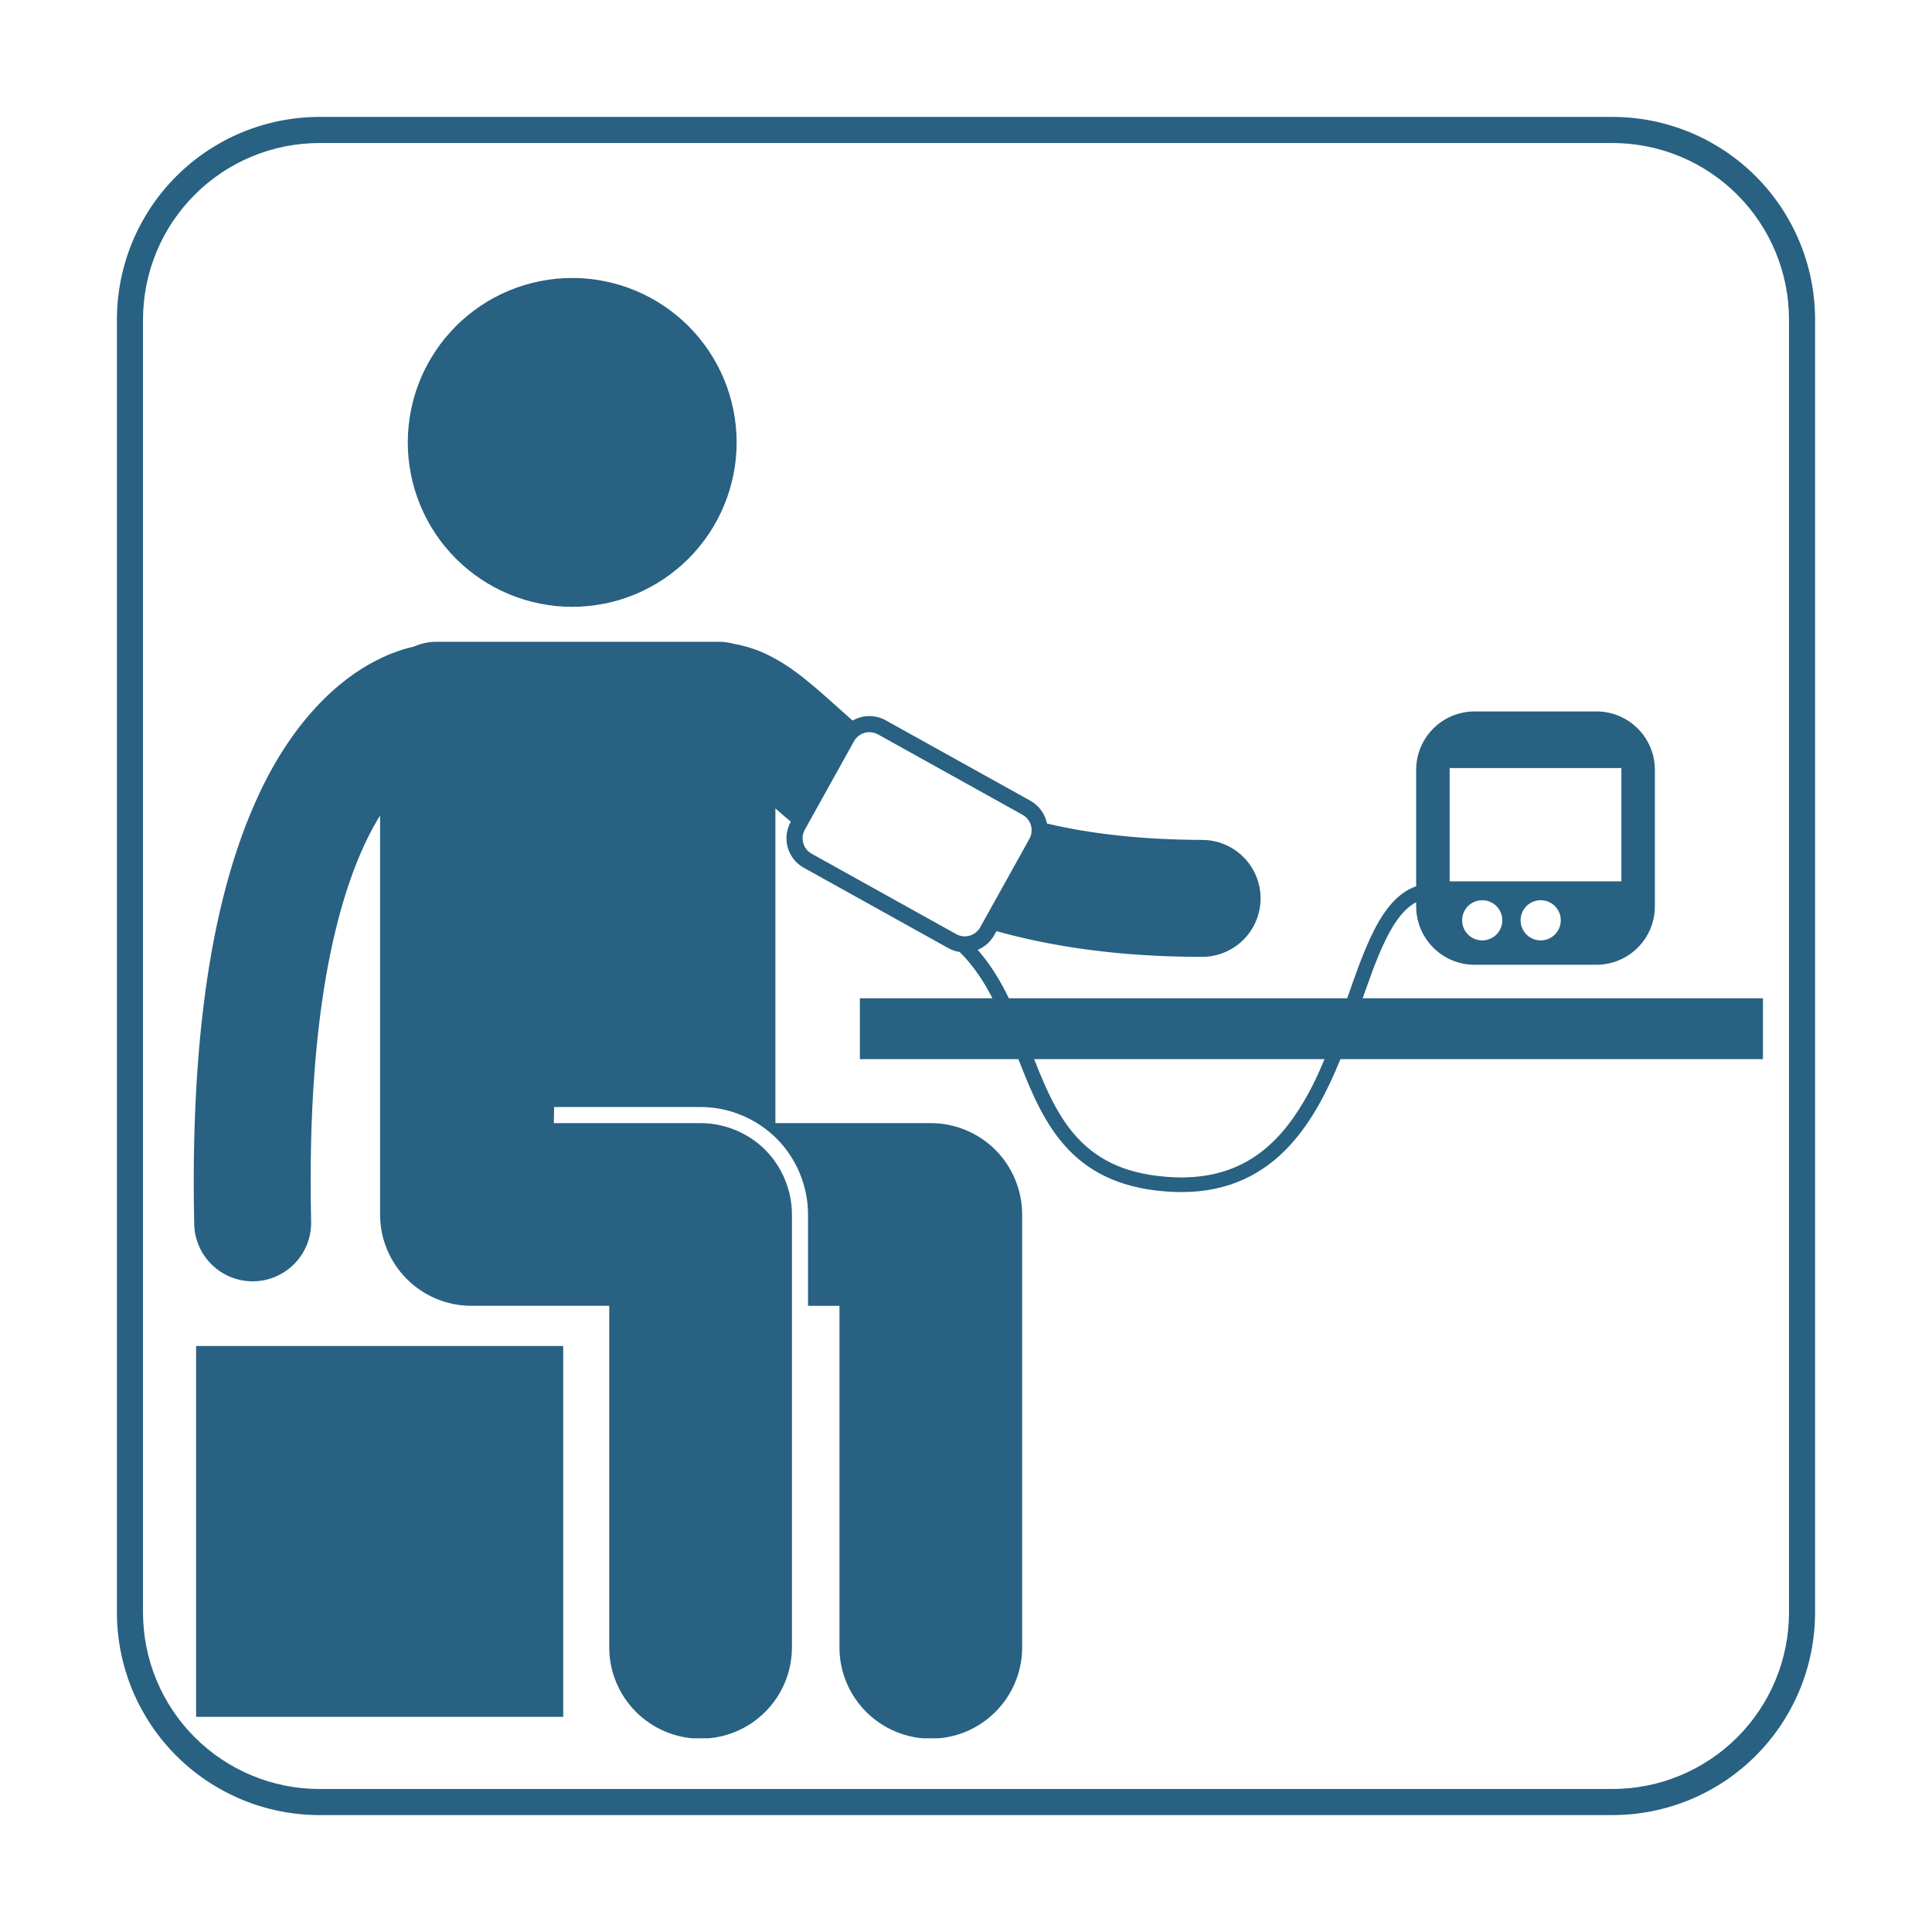 <svg xmlns="http://www.w3.org/2000/svg" xmlns:xlink="http://www.w3.org/1999/xlink" width="512" zoomAndPan="magnify" viewBox="0 0 384 384" height="512" preserveAspectRatio="xMidYMid meet"><defs><clipPath id="56f2c4e5d9"><path d="M 23.238 23.238 L 360.738 23.238 L 360.738 360.738 L 23.238 360.738 Z M 23.238 23.238 " clip-rule="nonzero"></path></clipPath><clipPath id="a7b08fe107"><path d="M 38.398 267 L 112 267 L 112 342 L 38.398 342 Z M 38.398 267 " clip-rule="nonzero"></path></clipPath><clipPath id="bd303b5e5e"><path d="M 38.398 127 L 350.398 127 L 350.398 345.5 L 38.398 345.5 Z M 38.398 127 " clip-rule="nonzero"></path></clipPath><clipPath id="53aa3da635"><path d="M 81 55.25 L 147 55.25 L 147 121 L 81 121 Z M 81 55.25 " clip-rule="nonzero"></path></clipPath></defs><rect x="-38.4" width="460.8" fill="#ffffff" y="-38.4" height="460.8" fill-opacity="1"></rect><rect x="-38.4" width="460.8" fill="#ffffff" y="-38.4" height="460.8" fill-opacity="1"></rect><g clip-path="url(#56f2c4e5d9)"><path fill="#286181" d="M 320.547 23.238 L 63.449 23.238 C 62.133 23.238 60.82 23.309 59.512 23.438 C 58.203 23.57 56.902 23.762 55.609 24.023 C 54.32 24.281 53.043 24.602 51.785 24.984 C 50.527 25.367 49.289 25.812 48.074 26.316 C 46.855 26.82 45.668 27.383 44.508 28.004 C 43.348 28.629 42.219 29.305 41.125 30.035 C 40.031 30.766 38.977 31.551 37.957 32.387 C 36.941 33.223 35.965 34.105 35.035 35.035 C 34.105 35.965 33.223 36.941 32.387 37.957 C 31.551 38.977 30.766 40.031 30.035 41.125 C 29.305 42.219 28.629 43.348 28.004 44.508 C 27.383 45.668 26.82 46.855 26.316 48.074 C 25.812 49.289 25.367 50.527 24.984 51.785 C 24.602 53.043 24.281 54.32 24.023 55.609 C 23.762 56.902 23.57 58.203 23.438 59.512 C 23.309 60.82 23.238 62.133 23.238 63.449 L 23.238 320.547 C 23.238 321.863 23.309 323.18 23.438 324.488 C 23.57 325.797 23.762 327.098 24.023 328.391 C 24.281 329.68 24.602 330.953 24.984 332.215 C 25.367 333.473 25.812 334.711 26.316 335.926 C 26.82 337.145 27.383 338.332 28.004 339.492 C 28.629 340.652 29.305 341.781 30.035 342.875 C 30.766 343.969 31.551 345.023 32.387 346.043 C 33.223 347.059 34.105 348.031 35.035 348.965 C 35.965 349.895 36.941 350.777 37.957 351.613 C 38.977 352.449 40.031 353.23 41.125 353.965 C 42.219 354.695 43.348 355.371 44.508 355.992 C 45.668 356.613 46.855 357.18 48.074 357.684 C 49.289 358.188 50.527 358.633 51.785 359.016 C 53.043 359.398 54.32 359.719 55.609 359.977 C 56.902 360.234 58.203 360.43 59.512 360.562 C 60.82 360.691 62.133 360.758 63.449 360.762 L 320.547 360.762 C 321.863 360.758 323.18 360.691 324.488 360.562 C 325.797 360.43 327.098 360.234 328.391 359.977 C 329.68 359.719 330.953 359.398 332.215 359.016 C 333.473 358.633 334.711 358.188 335.926 357.684 C 337.145 357.18 338.332 356.613 339.492 355.992 C 340.652 355.371 341.781 354.695 342.875 353.965 C 343.969 353.23 345.023 352.449 346.043 351.613 C 347.059 350.777 348.031 349.895 348.965 348.965 C 349.895 348.031 350.777 347.059 351.613 346.043 C 352.449 345.023 353.23 343.969 353.965 342.875 C 354.695 341.781 355.371 340.652 355.992 339.492 C 356.613 338.332 357.18 337.145 357.684 335.926 C 358.188 334.711 358.633 333.473 359.016 332.215 C 359.398 330.953 359.719 329.68 359.977 328.391 C 360.234 327.098 360.43 325.797 360.562 324.488 C 360.691 323.18 360.758 321.863 360.762 320.547 L 360.762 63.449 C 360.758 62.133 360.691 60.82 360.562 59.512 C 360.43 58.203 360.234 56.902 359.977 55.609 C 359.719 54.32 359.398 53.043 359.016 51.785 C 358.633 50.527 358.188 49.289 357.684 48.074 C 357.18 46.855 356.613 45.668 355.992 44.508 C 355.371 43.348 354.695 42.219 353.965 41.125 C 353.23 40.031 352.449 38.977 351.613 37.957 C 350.777 36.941 349.895 35.965 348.965 35.035 C 348.031 34.105 347.059 33.223 346.043 32.387 C 345.023 31.551 343.969 30.766 342.875 30.035 C 341.781 29.305 340.652 28.629 339.492 28.004 C 338.332 27.383 337.145 26.82 335.926 26.316 C 334.711 25.812 333.473 25.367 332.215 24.984 C 330.953 24.602 329.68 24.281 328.391 24.023 C 327.098 23.762 325.797 23.57 324.488 23.438 C 323.18 23.309 321.863 23.238 320.547 23.238 Z M 355.578 320.547 C 355.574 321.695 355.516 322.84 355.402 323.98 C 355.289 325.121 355.117 326.254 354.895 327.379 C 354.668 328.5 354.387 329.613 354.055 330.711 C 353.719 331.805 353.332 332.883 352.895 333.941 C 352.453 335 351.961 336.035 351.422 337.047 C 350.879 338.059 350.289 339.039 349.652 339.992 C 349.016 340.945 348.332 341.867 347.605 342.754 C 346.879 343.637 346.109 344.488 345.297 345.297 C 344.488 346.109 343.637 346.879 342.754 347.605 C 341.867 348.332 340.945 349.016 339.992 349.652 C 339.039 350.289 338.059 350.879 337.047 351.422 C 336.035 351.961 335 352.453 333.941 352.895 C 332.883 353.332 331.805 353.719 330.711 354.055 C 329.613 354.387 328.5 354.668 327.379 354.895 C 326.254 355.117 325.121 355.289 323.98 355.402 C 322.84 355.516 321.695 355.574 320.547 355.578 L 63.449 355.578 C 62.305 355.574 61.16 355.516 60.02 355.402 C 58.879 355.289 57.746 355.117 56.621 354.895 C 55.496 354.668 54.387 354.387 53.289 354.055 C 52.191 353.719 51.117 353.332 50.055 352.895 C 48.996 352.453 47.961 351.961 46.953 351.422 C 45.941 350.879 44.957 350.289 44.004 349.652 C 43.055 349.016 42.133 348.332 41.246 347.605 C 40.359 346.879 39.512 346.109 38.703 345.297 C 37.891 344.488 37.121 343.637 36.395 342.754 C 35.668 341.867 34.984 340.945 34.348 339.992 C 33.707 339.039 33.121 338.059 32.578 337.047 C 32.035 336.035 31.547 335 31.105 333.941 C 30.668 332.883 30.281 331.805 29.945 330.711 C 29.613 329.613 29.332 328.5 29.105 327.379 C 28.883 326.254 28.711 325.121 28.598 323.98 C 28.484 322.84 28.426 321.695 28.422 320.547 L 28.422 63.449 C 28.426 62.305 28.484 61.16 28.598 60.02 C 28.711 58.879 28.883 57.746 29.105 56.621 C 29.332 55.496 29.613 54.387 29.945 53.289 C 30.281 52.191 30.668 51.117 31.105 50.055 C 31.547 48.996 32.035 47.961 32.578 46.953 C 33.121 45.941 33.707 44.957 34.348 44.004 C 34.984 43.055 35.668 42.133 36.395 41.246 C 37.121 40.359 37.891 39.512 38.703 38.703 C 39.512 37.891 40.359 37.121 41.246 36.395 C 42.133 35.668 43.055 34.984 44.004 34.348 C 44.957 33.707 45.941 33.121 46.953 32.578 C 47.961 32.035 48.996 31.547 50.055 31.105 C 51.117 30.668 52.191 30.281 53.289 29.945 C 54.387 29.613 55.496 29.332 56.621 29.105 C 57.746 28.883 58.879 28.711 60.02 28.598 C 61.16 28.484 62.305 28.426 63.449 28.422 L 320.547 28.422 C 321.695 28.426 322.84 28.484 323.98 28.598 C 325.121 28.711 326.254 28.883 327.379 29.105 C 328.5 29.332 329.613 29.613 330.711 29.945 C 331.805 30.281 332.883 30.668 333.941 31.105 C 335 31.547 336.035 32.035 337.047 32.578 C 338.059 33.121 339.039 33.707 339.992 34.348 C 340.945 34.984 341.867 35.668 342.754 36.395 C 343.637 37.121 344.488 37.891 345.297 38.703 C 346.109 39.512 346.879 40.359 347.605 41.246 C 348.332 42.133 349.016 43.055 349.652 44.004 C 350.289 44.957 350.879 45.941 351.422 46.953 C 351.961 47.961 352.453 48.996 352.895 50.055 C 353.332 51.117 353.719 52.191 354.055 53.289 C 354.387 54.387 354.668 55.496 354.895 56.621 C 355.117 57.746 355.289 58.879 355.402 60.02 C 355.516 61.16 355.574 62.305 355.578 63.449 Z M 355.578 320.547 " fill-opacity="1" fill-rule="nonzero"></path></g><g clip-path="url(#a7b08fe107)"><path fill="#286181" d="M 87.609 267.527 L 38.977 267.527 L 38.977 341.234 L 111.945 341.234 L 111.945 267.527 Z M 87.609 267.527 " fill-opacity="1" fill-rule="nonzero"></path></g><g clip-path="url(#bd303b5e5e)"><path fill="#286181" d="M 270.844 198.414 C 271.008 197.941 271.172 197.465 271.34 197.004 C 273.125 191.926 274.871 187.34 276.902 184.055 C 278.32 181.777 279.801 180.199 281.473 179.32 L 281.473 180.133 C 281.473 186.551 286.676 191.754 293.094 191.754 L 317.301 191.754 C 323.719 191.754 328.918 186.551 328.918 180.133 L 328.918 153.023 C 328.918 146.605 323.719 141.402 317.301 141.402 L 293.094 141.402 C 286.676 141.402 281.473 146.605 281.473 153.023 L 281.473 176.156 C 277.328 177.605 274.582 181.633 272.316 186.523 C 270.695 190.035 269.258 194.137 267.766 198.414 L 200.52 198.414 C 198.871 195.008 196.895 191.723 194.328 188.785 C 195.676 188.227 196.852 187.227 197.617 185.855 L 198.055 185.074 C 209.328 188.219 222.73 190.18 238.762 190.18 C 238.816 190.18 238.871 190.18 238.926 190.18 C 245.344 190.18 250.547 184.98 250.547 178.562 C 250.547 172.145 245.344 166.941 238.926 166.941 C 226.555 166.891 216.48 165.66 208.098 163.688 C 207.723 161.836 206.578 160.145 204.801 159.156 L 176.059 143.176 C 175.031 142.602 173.906 142.328 172.805 142.328 C 171.633 142.324 170.477 142.637 169.461 143.223 C 166.871 140.945 164.426 138.691 161.898 136.535 C 159.445 134.465 156.879 132.434 153.684 130.707 C 151.457 129.496 148.793 128.469 145.871 127.969 C 144.922 127.707 143.926 127.555 142.891 127.555 L 86.777 127.555 C 85.152 127.555 83.609 127.91 82.215 128.531 C 80.391 128.934 77.898 129.699 74.984 131.172 C 67.527 134.879 57.922 143.266 50.809 159.32 C 43.633 175.398 38.52 199.023 38.508 234.82 C 38.508 237.566 38.535 240.398 38.602 243.32 C 38.75 249.645 43.922 254.672 50.219 254.672 C 50.309 254.672 50.398 254.672 50.488 254.668 C 56.902 254.52 61.984 249.195 61.836 242.781 C 61.77 240.059 61.746 237.41 61.746 234.82 C 61.719 193.836 69.055 172.535 75.547 162.086 L 75.547 241.383 C 75.547 251.41 83.68 259.539 93.707 259.539 L 93.707 259.535 L 121.094 259.535 L 121.094 327.414 C 121.094 337.441 129.223 345.57 139.25 345.57 C 149.277 345.57 157.402 337.441 157.402 327.414 L 157.402 241.383 C 157.402 236.602 155.465 231.922 152.09 228.543 C 148.707 225.164 144.027 223.227 139.25 223.227 L 110.078 223.227 L 110.133 220.027 L 139.25 220.027 C 144.871 220.027 150.371 222.312 154.348 226.289 C 158.32 230.262 160.602 235.762 160.602 241.383 L 160.602 259.539 L 166.848 259.539 L 166.848 327.414 C 166.848 337.441 174.977 345.57 185.004 345.57 C 195.031 345.57 203.16 337.441 203.16 327.414 L 203.16 241.383 C 203.16 236.602 201.223 231.926 197.844 228.547 C 194.461 225.164 189.785 223.227 185.004 223.227 L 154.117 223.227 L 154.117 160.68 C 155.086 161.531 156.105 162.414 157.188 163.324 L 157.164 163.363 C 156.594 164.387 156.32 165.512 156.32 166.609 C 156.316 168.965 157.562 171.25 159.766 172.473 L 188.508 188.457 C 189.223 188.855 189.984 189.098 190.754 189.219 C 193.457 191.906 195.523 195.035 197.262 198.414 L 170.906 198.414 L 170.906 210.516 L 202.418 210.516 C 202.531 210.809 202.645 211.098 202.758 211.395 C 205.203 217.609 207.809 223.75 212.387 228.516 C 216.957 233.293 223.523 236.516 233.297 236.902 C 233.777 236.918 234.246 236.93 234.711 236.93 C 234.762 236.93 234.816 236.93 234.867 236.93 C 244.336 236.953 251.301 233.195 256.383 227.645 C 260.789 222.836 263.891 216.754 266.418 210.516 L 350.523 210.516 L 350.523 198.414 Z M 294.605 186.914 C 292.398 186.914 290.609 185.125 290.609 182.918 C 290.609 180.711 292.398 178.926 294.605 178.926 C 296.812 178.926 298.598 180.711 298.598 182.918 C 298.598 185.125 296.812 186.914 294.605 186.914 Z M 306.223 186.914 C 304.02 186.914 302.23 185.125 302.23 182.918 C 302.23 180.711 304.02 178.926 306.223 178.926 C 308.43 178.926 310.219 180.711 310.219 182.918 C 310.219 185.125 308.43 186.914 306.223 186.914 Z M 288.129 152.66 L 322.262 152.66 L 322.262 175.172 L 288.129 175.172 Z M 159.957 164.922 L 169.742 147.324 C 170.379 146.172 171.574 145.527 172.805 145.523 C 173.379 145.523 173.957 145.66 174.504 145.965 L 203.246 161.949 C 204.402 162.586 205.047 163.777 205.047 165.02 C 205.047 165.59 204.906 166.172 204.602 166.723 L 194.828 184.305 C 194.188 185.461 192.992 186.105 191.758 186.109 C 191.184 186.105 190.602 185.965 190.059 185.664 L 161.32 169.684 C 160.164 169.039 159.516 167.848 159.516 166.613 C 159.516 166.031 159.656 165.457 159.957 164.922 Z M 260.289 216.895 C 255.023 226.676 247.859 233.988 234.867 234.027 C 234.391 234.027 233.906 234.016 233.418 233.996 C 224.191 233.598 218.566 230.723 214.477 226.5 C 210.426 222.32 207.941 216.609 205.543 210.516 L 263.262 210.516 C 262.344 212.703 261.379 214.855 260.289 216.895 Z M 260.289 216.895 " fill-opacity="1" fill-rule="nonzero"></path></g><g clip-path="url(#53aa3da635)"><path fill="#286181" d="M 146.41 87.93 C 146.41 89 146.359 90.066 146.254 91.133 C 146.148 92.199 145.992 93.254 145.781 94.305 C 145.574 95.355 145.312 96.391 145.004 97.414 C 144.691 98.441 144.332 99.445 143.922 100.434 C 143.512 101.426 143.055 102.391 142.551 103.336 C 142.047 104.277 141.496 105.195 140.902 106.086 C 140.309 106.977 139.672 107.832 138.992 108.66 C 138.312 109.488 137.594 110.281 136.84 111.039 C 136.082 111.793 135.289 112.512 134.461 113.191 C 133.637 113.871 132.777 114.508 131.887 115.102 C 130.996 115.695 130.078 116.246 129.137 116.75 C 128.191 117.254 127.227 117.711 126.238 118.121 C 125.246 118.531 124.242 118.891 123.219 119.203 C 122.191 119.512 121.156 119.773 120.105 119.98 C 119.055 120.191 118 120.348 116.934 120.453 C 115.867 120.559 114.801 120.609 113.73 120.609 C 112.66 120.609 111.594 120.559 110.527 120.453 C 109.461 120.348 108.406 120.191 107.355 119.98 C 106.305 119.773 105.27 119.512 104.242 119.203 C 103.219 118.891 102.215 118.531 101.223 118.121 C 100.234 117.711 99.27 117.254 98.324 116.75 C 97.383 116.246 96.465 115.695 95.574 115.102 C 94.684 114.508 93.824 113.871 93 113.191 C 92.172 112.512 91.379 111.793 90.621 111.039 C 89.867 110.281 89.148 109.488 88.469 108.66 C 87.789 107.832 87.152 106.977 86.559 106.086 C 85.965 105.195 85.414 104.277 84.91 103.336 C 84.406 102.391 83.949 101.426 83.539 100.434 C 83.129 99.445 82.77 98.441 82.457 97.414 C 82.148 96.391 81.887 95.355 81.68 94.305 C 81.469 93.254 81.312 92.199 81.207 91.133 C 81.102 90.066 81.051 89 81.051 87.93 C 81.051 86.859 81.102 85.793 81.207 84.727 C 81.312 83.66 81.469 82.602 81.68 81.555 C 81.887 80.504 82.148 79.469 82.457 78.441 C 82.77 77.418 83.129 76.41 83.539 75.422 C 83.949 74.434 84.406 73.469 84.91 72.523 C 85.414 71.578 85.965 70.664 86.559 69.773 C 87.152 68.883 87.789 68.023 88.469 67.195 C 89.148 66.371 89.867 65.578 90.621 64.82 C 91.379 64.062 92.172 63.348 93 62.668 C 93.824 61.988 94.684 61.352 95.574 60.758 C 96.465 60.16 97.383 59.613 98.324 59.109 C 99.27 58.602 100.234 58.145 101.223 57.738 C 102.215 57.328 103.219 56.969 104.242 56.656 C 105.27 56.344 106.305 56.086 107.355 55.879 C 108.406 55.668 109.461 55.512 110.527 55.406 C 111.594 55.301 112.66 55.25 113.73 55.25 C 114.801 55.25 115.867 55.301 116.934 55.406 C 118 55.512 119.055 55.668 120.105 55.879 C 121.156 56.086 122.191 56.344 123.219 56.656 C 124.242 56.969 125.246 57.328 126.238 57.738 C 127.227 58.145 128.191 58.602 129.137 59.109 C 130.078 59.613 130.996 60.16 131.887 60.758 C 132.777 61.352 133.637 61.988 134.461 62.668 C 135.289 63.348 136.082 64.062 136.84 64.82 C 137.594 65.578 138.312 66.371 138.992 67.195 C 139.672 68.023 140.309 68.883 140.902 69.773 C 141.496 70.664 142.047 71.578 142.551 72.523 C 143.055 73.469 143.512 74.434 143.922 75.422 C 144.332 76.41 144.691 77.418 145.004 78.441 C 145.312 79.469 145.574 80.504 145.781 81.555 C 145.992 82.602 146.148 83.66 146.254 84.727 C 146.359 85.793 146.41 86.859 146.41 87.93 Z M 146.41 87.93 " fill-opacity="1" fill-rule="nonzero"></path></g></svg>